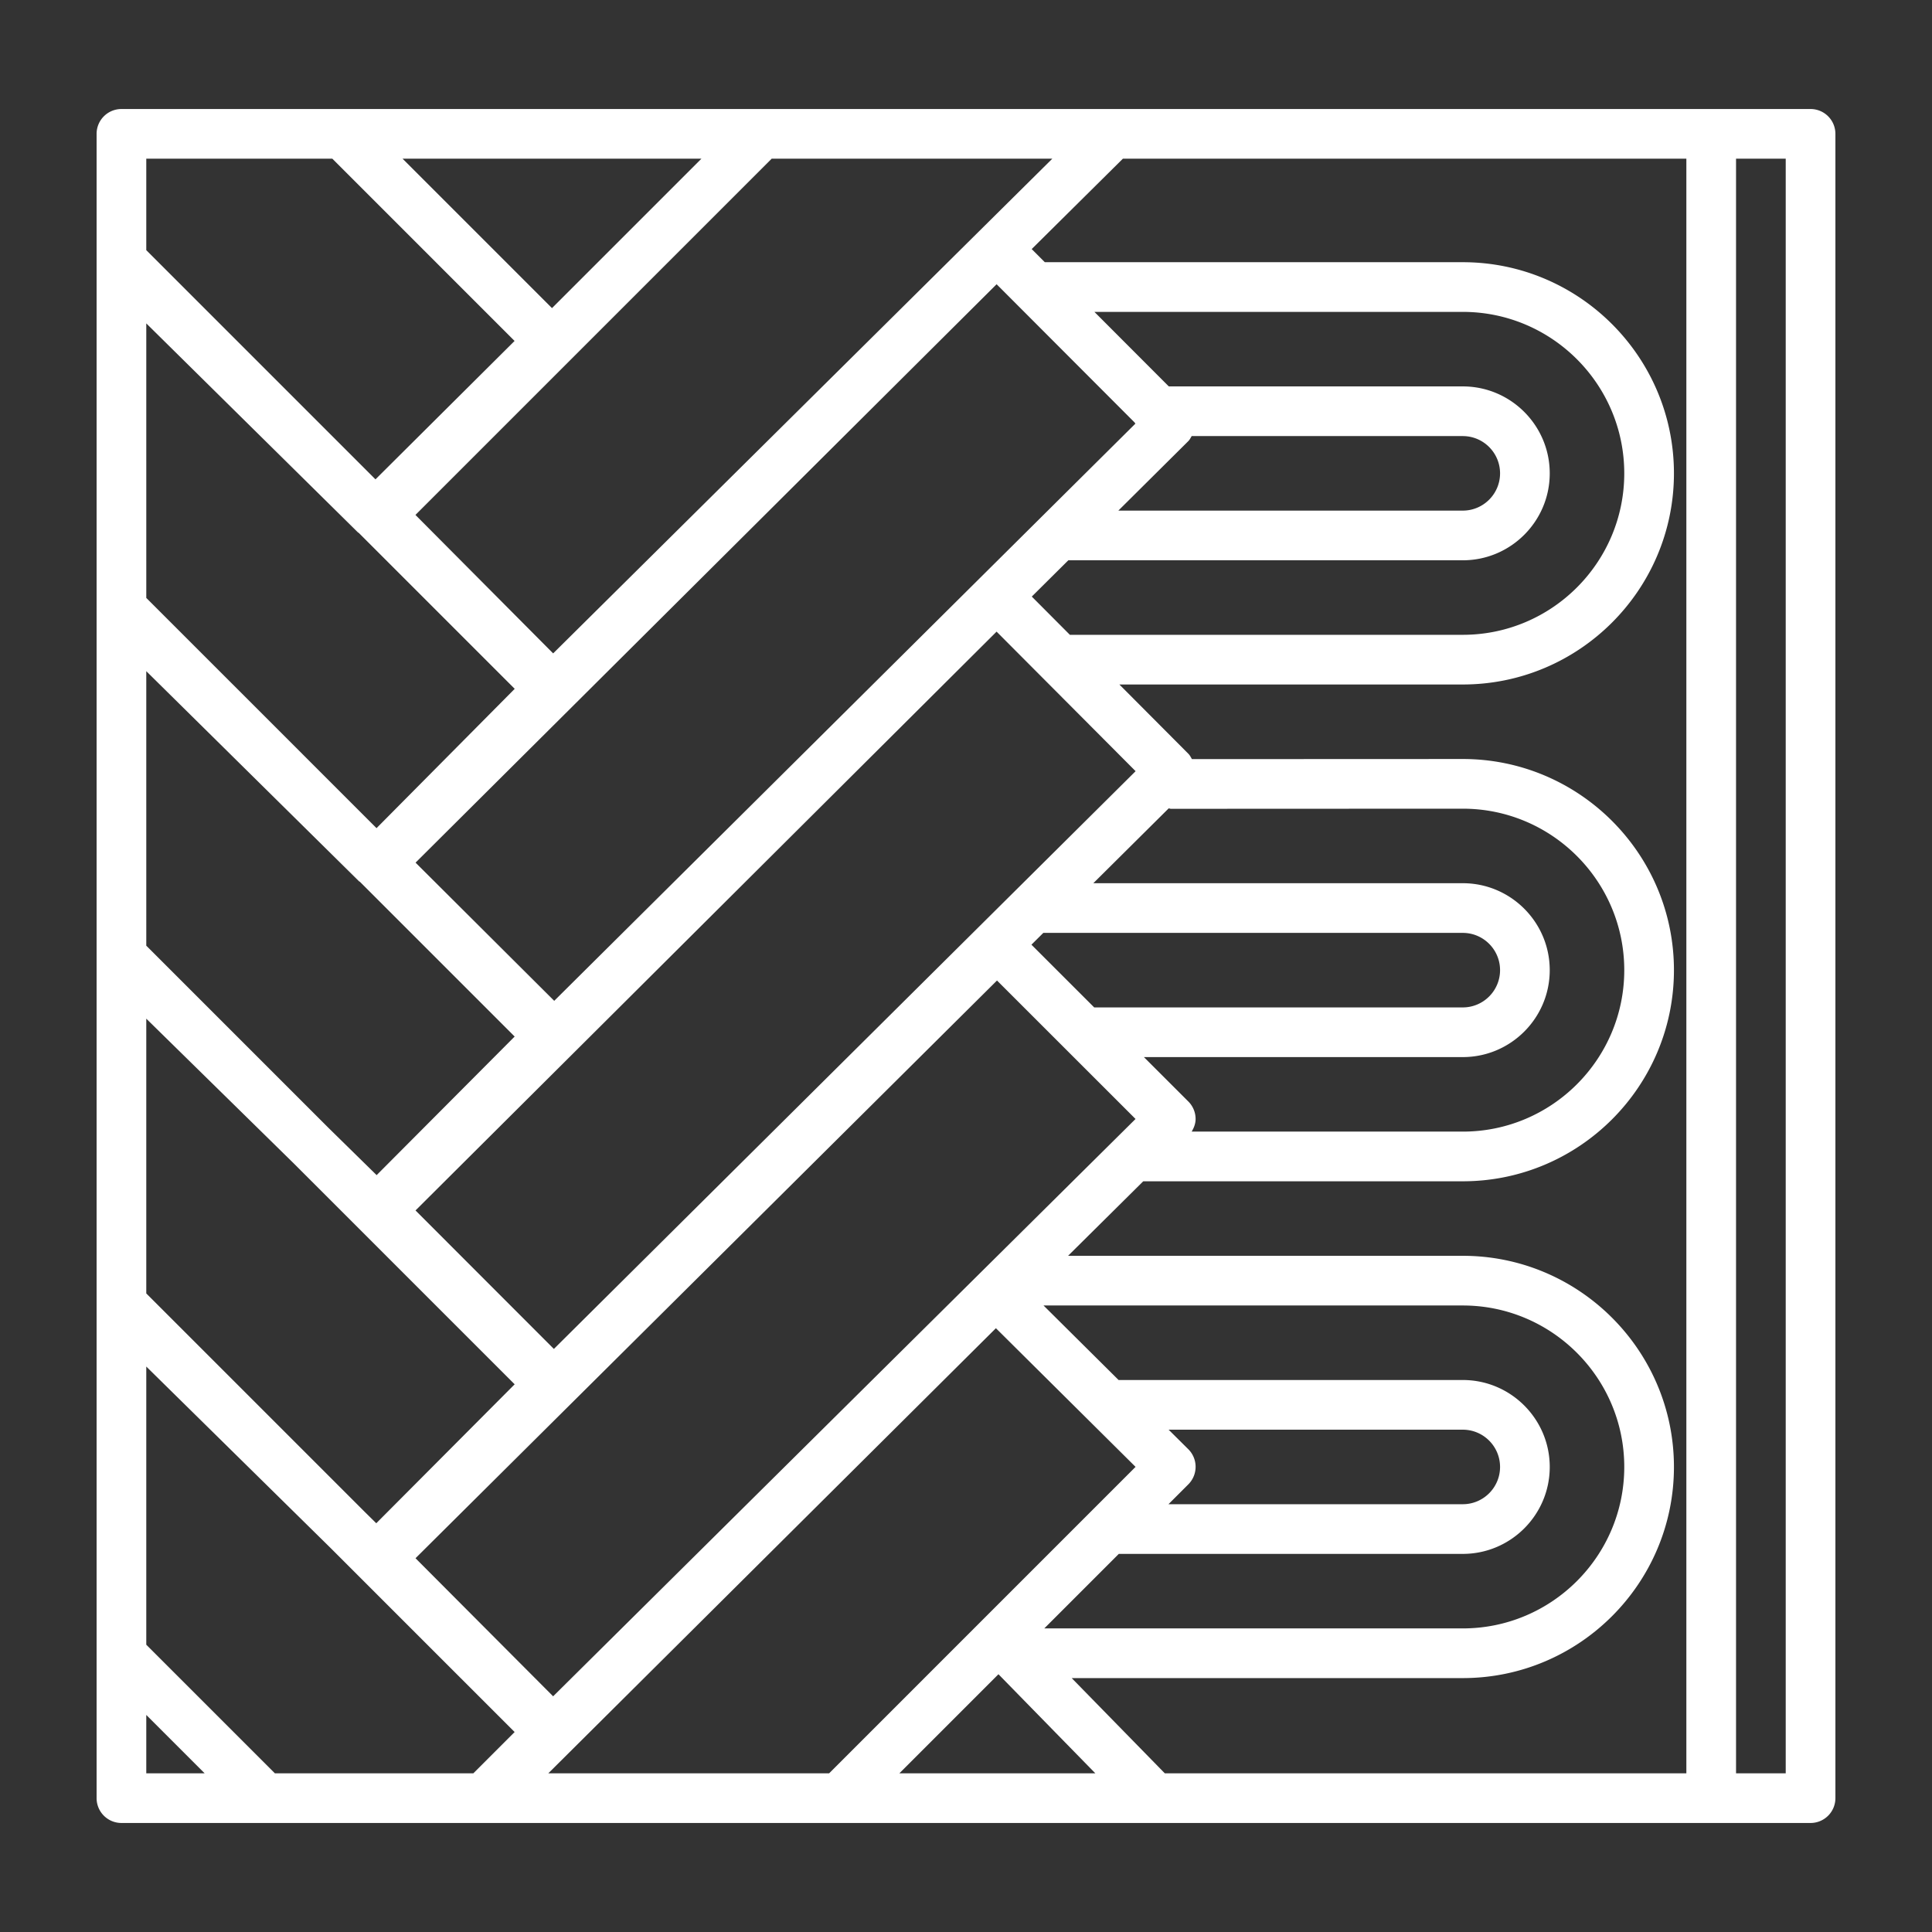 <svg xmlns="http://www.w3.org/2000/svg" version="1.1" xmlns:xlink="http://www.w3.org/1999/xlink" width="512" height="512" x="0" y="0" viewBox="0 0 500 500" style="enable-background:new 0 0 512 512" xml:space="preserve"><rect x="0" y="0" width="500" height="500" fill="#333333" stroke="none"/><g><path d="M468.571 28.214H31.429A6.425 6.425 0 0 0 25 34.643V465.357a6.425 6.425 0 0 0 6.429 6.429H468.572a6.426 6.426 0 0 0 6.429-6.429V34.643a6.427 6.427 0 0 0-6.43-6.429zM301.447 458.929l-24.093-24.641h101.218c30.128 0 54.643-24.515 54.643-54.643 0-30.127-24.515-54.643-54.643-54.643H276.416l19.456-19.286h82.7c30.128 0 54.643-24.515 54.643-54.643S408.7 196.43 378.572 196.43l-70.102.029c-.278-.483-.525-.988-.926-1.391l-17.853-17.924h88.881c30.128 0 54.643-24.515 54.643-54.643S408.7 67.858 378.572 67.858H270.396l-3.394-3.399 23.599-23.388h145.828v417.857H301.447zm6.071-83.886-5.078-5.041h76.131c5.317 0 9.643 4.325 9.643 9.643 0 5.317-4.326 9.643-9.643 9.643h-76.17l5.135-5.135a6.425 6.425 0 0 0 1.884-4.558 6.401 6.401 0 0 0-1.902-4.552zm-17.973 27.102h89.027c12.405 0 22.5-10.095 22.5-22.5s-10.095-22.5-22.5-22.5H289.49l-19.426-19.286h108.508c23.04 0 41.786 18.746 41.786 41.786s-18.746 41.786-41.786 41.786H270.259zm12.913-192.943c.2.019.372.117.577.117l75.536-.032c23.04 0 41.786 18.746 41.786 41.786s-18.746 41.786-41.786 41.786H308.4c.593-.987 1.015-2.065 1.02-3.239a6.402 6.402 0 0 0-1.884-4.558l-11.495-11.488h82.529c12.405 0 22.5-10.095 22.5-22.5s-10.095-22.5-22.5-22.5h-95.617zM263.014 78.659c.096.102.189.196.291.293l30.326 30.379c.057.111.144.201.207.308L143.433 259.015l-35.885-35.765L257.922 73.56zm115.557 34.2c5.317 0 9.643 4.325 9.643 9.643 0 5.317-4.326 9.643-9.643 9.643h-89.144l18.097-17.974c.381-.379.61-.859.88-1.312zM270.022 241.417c.024 0 .043.014.067.014h108.482c5.317 0 9.643 4.325 9.643 9.643 0 5.317-4.326 9.643-9.643 9.643h-95.394l-16.242-16.233zM143.15 439.003l-35.614-35.734 150.487-149.514 35.853 35.834zm.195-89.9-35.809-35.841 150.38-149.797 35.979 36.116zm123.68-194.711 9.456-9.39h102.09c12.405 0 22.5-10.095 22.5-22.5s-10.095-22.5-22.5-22.5h-76.086l-19.254-19.286h95.34c23.04 0 41.786 18.746 41.786 41.786s-18.746 41.786-41.786 41.786H276.882zM142.858 79.74 104.19 41.071h77.337zm-50.251 58.017c.076.075.178.098.257.169l40.343 40.342-35.762 36.057-59.587-59.586V83.694zm.295 90.302c.081.08.19.105.274.18l40.018 40.017-35.722 35.866-12.533-12.3-47.082-47.083V173.7zm-55.045 106.68v-71.111l38.217 37.509 57.12 57.119-35.815 35.96-2.834-2.791zm234.48-293.668-129.18 128.025-35.64-35.834 92.192-92.191zm-186.329 0 47.166 47.166-36 35.819-59.317-59.317V41.071zM37.857 443.83l15.098 15.098H37.857zm0-18.181v-71.988l47.769 47.029 47.56 47.56-10.678 10.678H71.136zm219.884-81.908 36.142 35.885-39.978 39.977-39.325 39.325h-72.673zm-24.98 115.188 25.638-25.639 25.068 25.639zm229.382 0h-12.857V41.071h12.857z" fill="#ffffff" opacity="1" data-original="#000000"></path></g></svg>